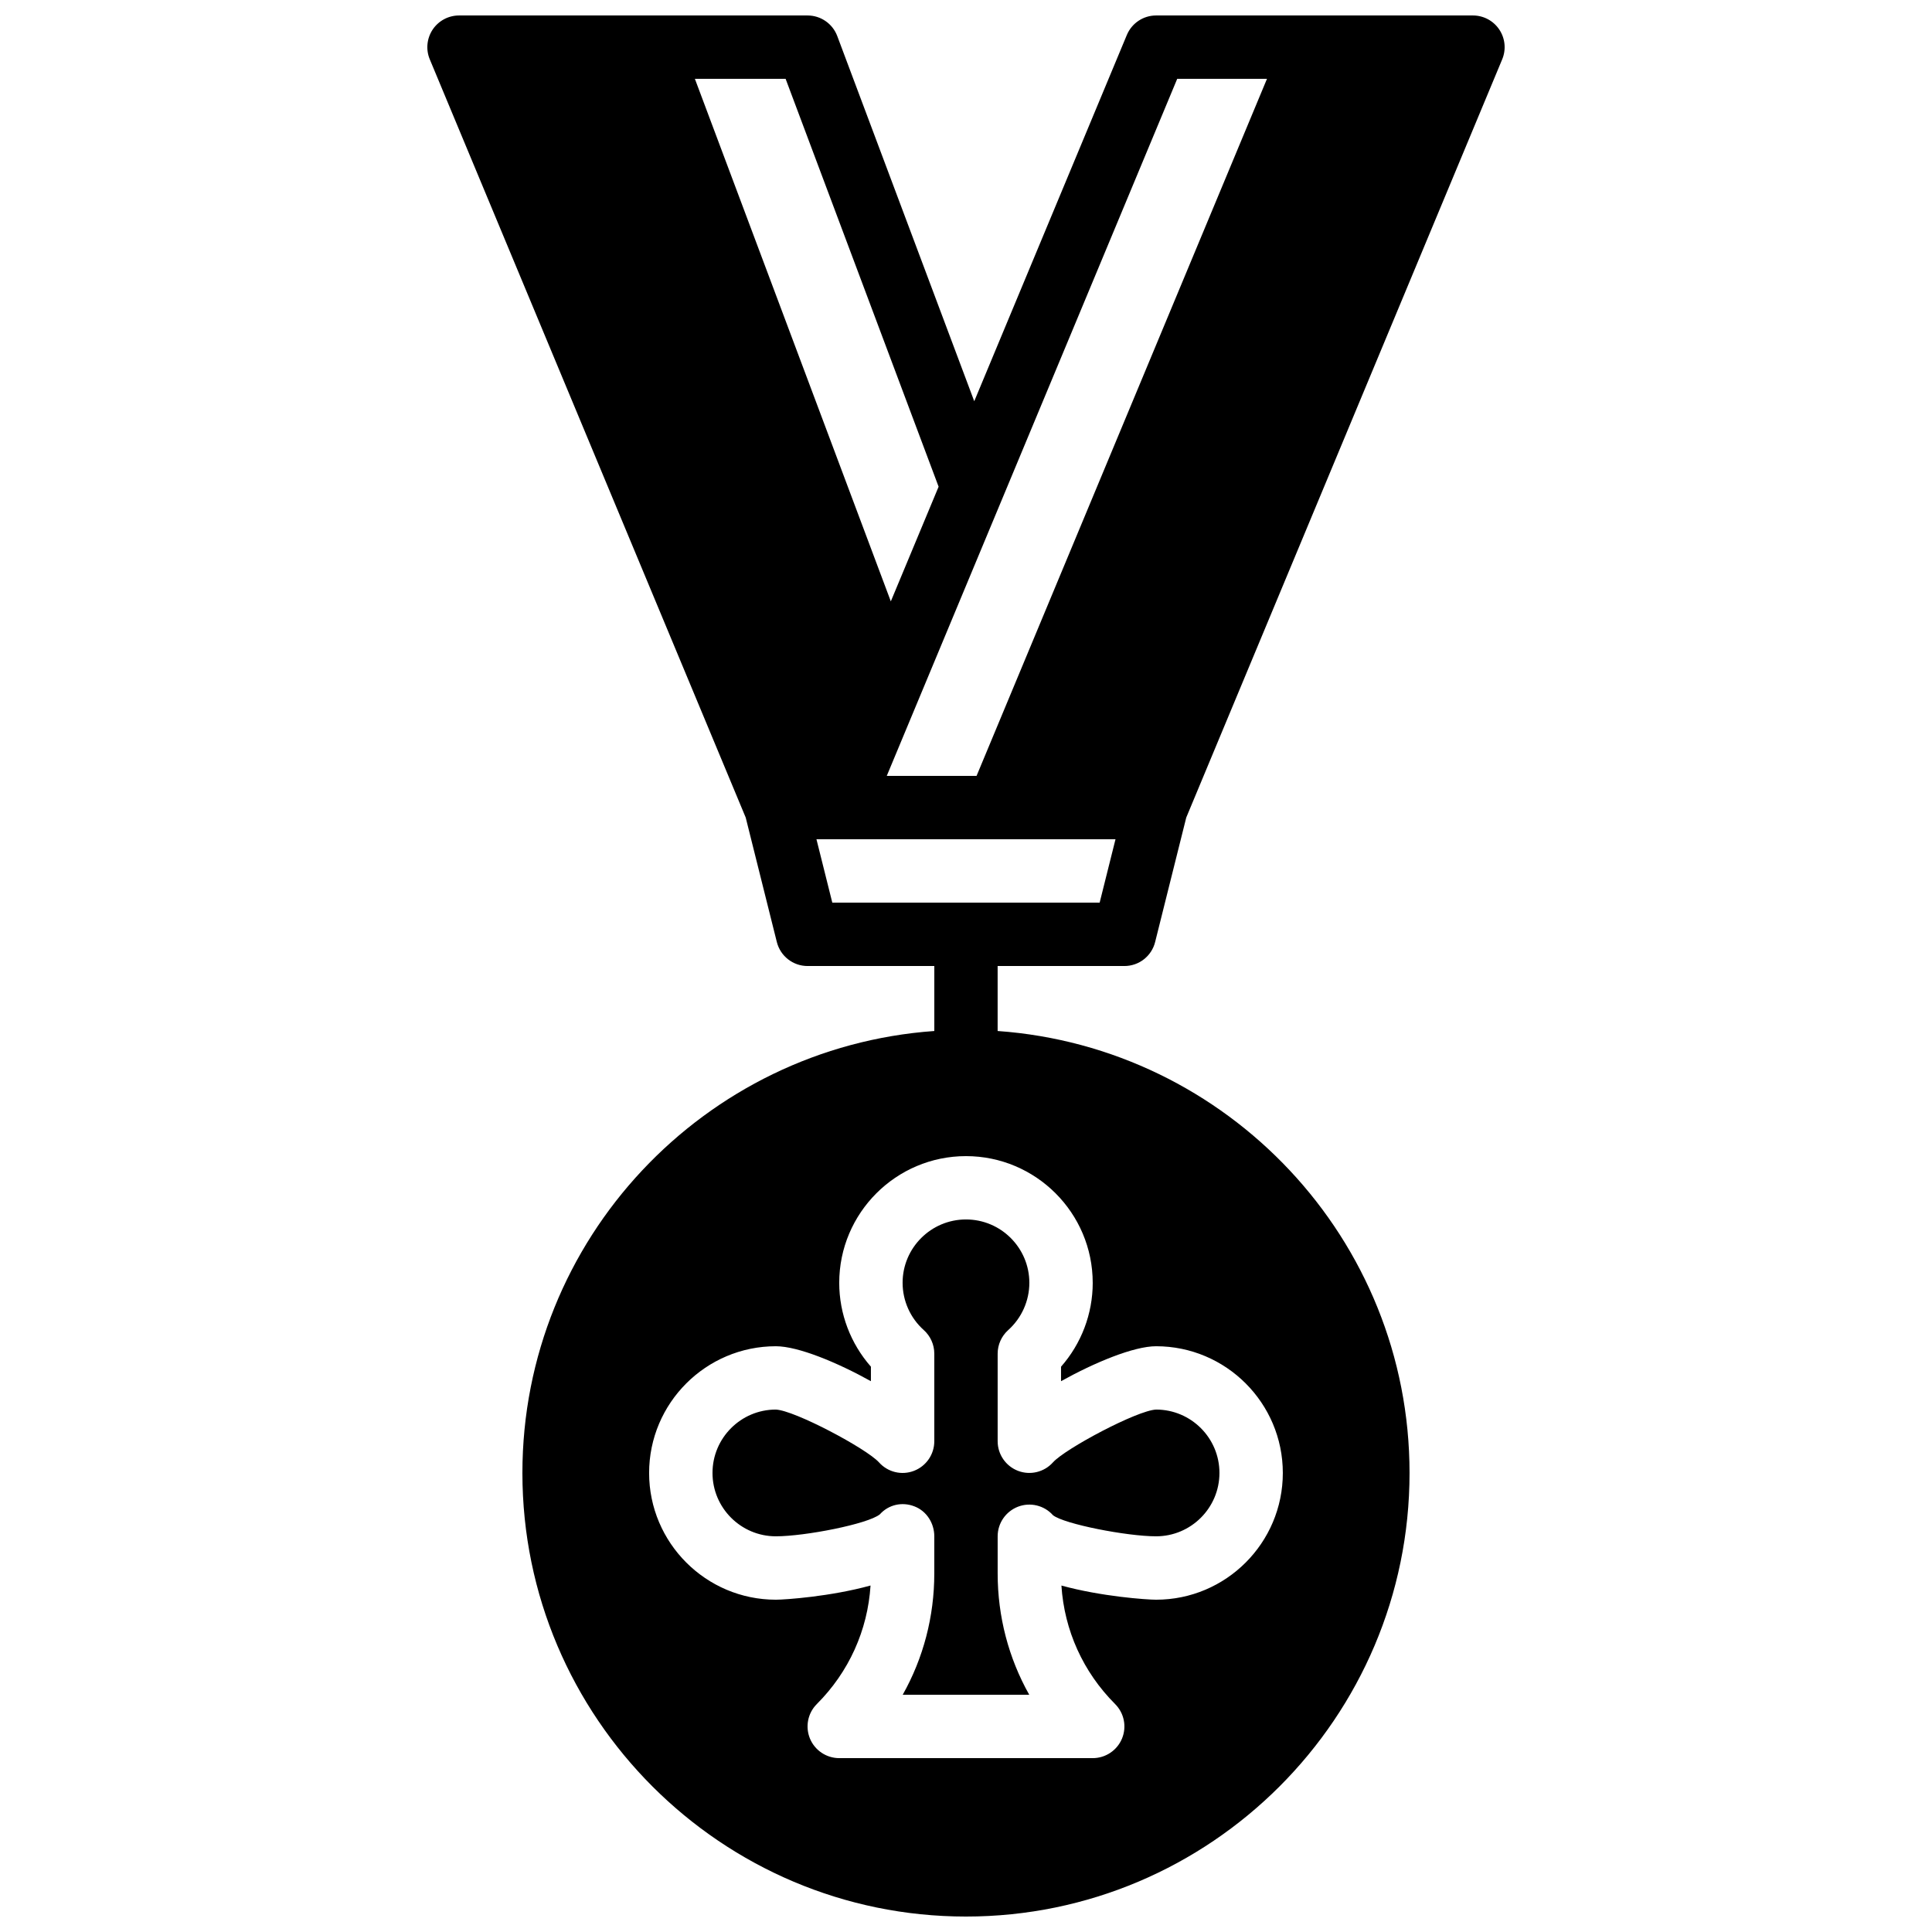 <?xml version="1.0" encoding="UTF-8"?>
<!-- Uploaded to: SVG Repo, www.svgrepo.com, Generator: SVG Repo Mixer Tools -->
<svg width="800px" height="800px" version="1.1" viewBox="144 144 512 512" xmlns="http://www.w3.org/2000/svg">
 <defs>
  <clipPath id="a">
   <path d="m257 148.09h286v503.81h-286z"/>
  </clipPath>
 </defs>
 <g clip-path="url(#a)">
  <path d="m360.37 366.41h79.25l-4.199 16.793h-70.852zm32.371-93.43-12.664 30.387-51.926-138.48h24.043zm63.234-108.09h23.789l-76.965 184.73h-23.797zm-22.391 319.08c0 8.215-3.023 16.117-8.398 22.219v3.84c8.867-4.938 19.262-9.262 25.191-9.262 18.523 0 33.586 15.062 33.586 33.586 0 18.523-15.062 33.586-33.586 33.586-2.477 0-14.52-0.84-25.09-3.754 0.762 11.867 5.75 22.918 14.23 31.406 2.402 2.402 3.125 6.012 1.824 9.152-1.301 3.133-4.359 5.18-7.758 5.18h-67.176c-3.394 0-6.457-2.047-7.758-5.18-1.293-3.141-0.582-6.75 1.82-9.152 8.488-8.488 13.477-19.539 14.234-31.414-10.574 2.922-22.613 3.762-25.09 3.762-18.516 0-33.59-15.062-33.59-33.586 0-18.523 15.074-33.586 33.59-33.586 5.918 0 16.32 4.332 25.188 9.262v-3.848c-5.371-6.106-8.395-13.996-8.395-22.211 0-18.52 15.07-33.586 33.586-33.586 18.523 0 33.59 15.066 33.59 33.586zm8.395-83.965c3.856 0 7.215-2.621 8.145-6.367l8.246-32.98 83.727-200.93c1.082-2.594 0.797-5.551-0.766-7.891-1.555-2.336-4.172-3.738-6.984-3.738h-83.969c-3.394 0-6.441 2.039-7.75 5.164l-40.441 97.066-36.309-96.789c-1.234-3.266-4.363-5.441-7.867-5.441h-92.363c-2.805 0-5.426 1.402-6.988 3.738-1.551 2.34-1.848 5.297-0.762 7.891l83.723 200.93 8.246 32.98c0.934 3.746 4.293 6.367 8.145 6.367h33.59v17.219c-60.902 4.336-109.16 55.145-109.16 117.13 0 64.824 52.742 117.55 117.55 117.55 64.824 0 117.55-52.73 117.55-117.55 0-61.984-48.254-112.79-109.16-117.13v-17.219z" fill-rule="evenodd"/>
 </g>
 <path d="m383.2 483.96c0 4.762 2.043 9.332 5.602 12.512 1.781 1.598 2.797 3.871 2.797 6.258v23.215c0 3.477-2.141 6.594-5.391 7.844-3.242 1.25-6.926 0.363-9.254-2.234-3.273-3.644-22.387-13.82-27.363-14.004-9.238 0-16.77 7.531-16.77 16.793 0 9.262 7.531 16.793 16.793 16.793 7.719 0 24.352-3.25 27.543-5.809 2.316-2.586 5.887-3.394 9.152-2.133 3.25 1.234 5.289 4.465 5.289 7.941v9.844c0 11.434-2.906 22.434-8.363 32.141h33.52c-5.457-9.707-8.363-20.707-8.363-32.141v-9.844c0-3.484 2.152-6.598 5.41-7.852 3.238-1.234 6.926-0.352 9.25 2.262 2.965 2.348 19.602 5.59 27.324 5.59 9.262 0 16.793-7.531 16.793-16.793 0-9.262-7.523-16.785-16.777-16.793-4.996 0.191-24.082 10.352-27.348 13.996-2.324 2.594-6.019 3.484-9.254 2.242-3.246-1.242-5.398-4.367-5.398-7.844v-23.207c0-2.387 1.016-4.652 2.797-6.254 3.559-3.191 5.602-7.754 5.602-12.523 0-9.262-7.531-16.793-16.793-16.793s-16.797 7.531-16.797 16.793" fill-rule="evenodd"/>
</svg>